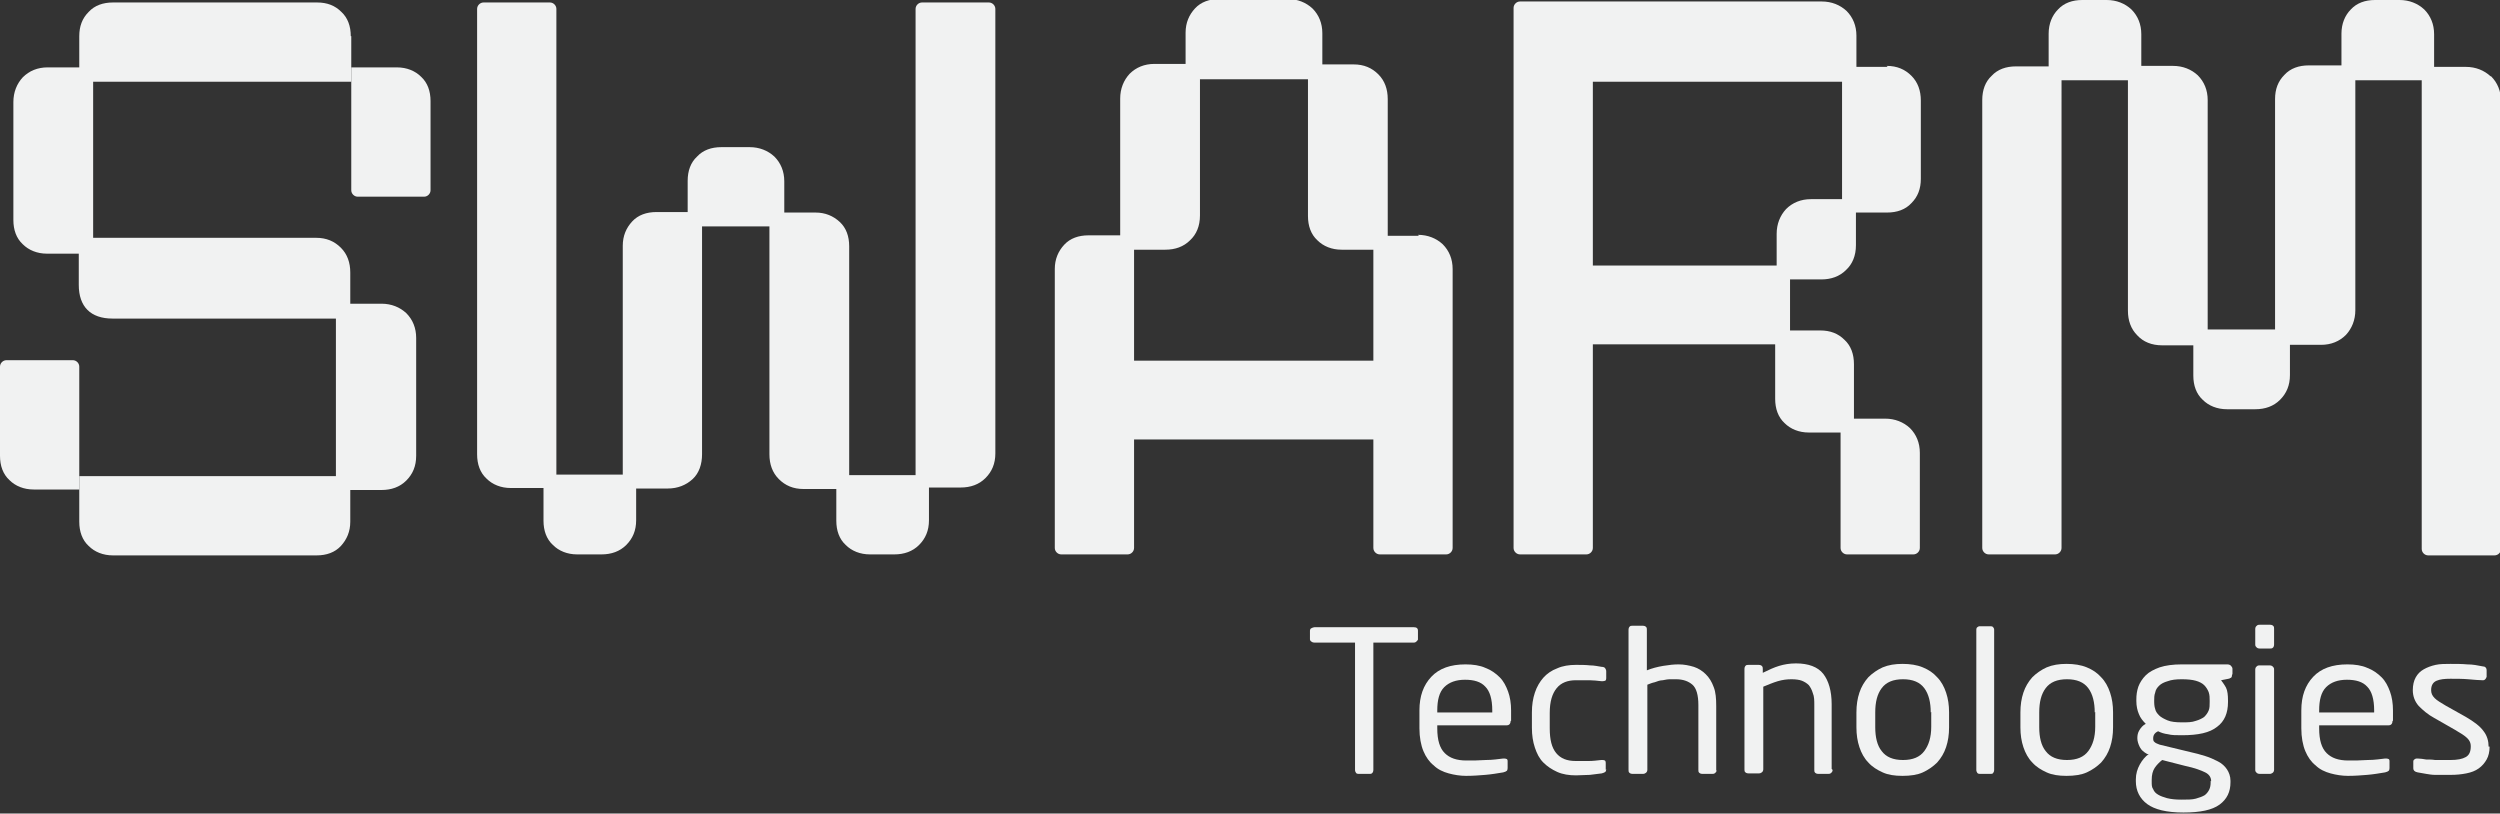 <svg xmlns="http://www.w3.org/2000/svg" id="Layer_2" data-name="Layer 2" viewBox="0 0 50.46 16.42"><rect x="0" y="0" width="50.46" height="16.42" fill="#333333" stroke="none"/><defs><style>      .cls-1 {        fill: #f1f2f2;      }    </style></defs><g id="Layer_1-2" data-name="Layer 1"><g><path class="cls-1" d="M1.6,7.4c0-.07-.06-.13-.13-.13H.13c-.07,0-.13.06-.13.13v1.8c0,.2.06.37.19.49.12.12.29.19.49.19h.92v-2.48Z"></path><path class="cls-1" d="M7.08.73c0-.2-.06-.37-.19-.49-.13-.13-.29-.19-.49-.19H2.28c-.2,0-.37.06-.49.19-.13.13-.19.29-.19.49v.63h-.64c-.2,0-.37.07-.5.2-.12.13-.19.3-.19.5v2.38c0,.2.06.37.19.49.12.12.29.19.49.19h.64v.63c0,.44.24.68.68.68h4.51v3.18H1.6v.92c0,.2.06.37.19.49.12.12.29.19.49.19h4.11c.2,0,.37-.06.49-.19.12-.13.19-.29.19-.49v-.64h.63c.2,0,.37-.06.5-.19.13-.13.2-.29.2-.5v-2.38c0-.2-.07-.37-.2-.5-.13-.12-.3-.19-.5-.19h-.63v-.63c0-.2-.06-.37-.19-.5-.13-.13-.29-.2-.5-.2H1.88V1.65h5.21v-.92Z"></path><path class="cls-1" d="M19.95.05h-1.34c-.07,0-.13.06-.13.13v9.41h-1.34v-4.62c0-.2-.06-.37-.19-.49-.13-.12-.29-.19-.49-.19h-.63v-.63c0-.2-.07-.37-.2-.5-.13-.12-.3-.19-.5-.19h-.57c-.2,0-.37.06-.49.19-.13.12-.19.29-.19.49v.63h-.63c-.2,0-.37.06-.49.19s-.19.29-.19.49v4.62h-1.34V.18c0-.07-.06-.13-.13-.13h-1.34c-.07,0-.13.06-.13.13v8.99c0,.2.06.37.19.49.12.12.29.19.49.19h.66v.66c0,.2.06.37.19.49.12.12.29.19.49.19h.49c.2,0,.37-.06.5-.19.13-.13.2-.29.2-.5v-.64h.64c.2,0,.37-.07.5-.19s.19-.3.19-.5v-4.6h1.36v4.6c0,.2.06.37.19.5.13.13.29.2.5.2h.66v.64c0,.2.06.37.19.49.12.12.29.19.49.19h.49c.2,0,.37-.06.5-.19.13-.13.2-.29.2-.5v-.66h.64c.2,0,.37-.06.5-.19.13-.13.2-.29.2-.5V.18c0-.07-.06-.13-.13-.13h0Z"></path><path class="cls-1" d="M28.64,4.76h-.63v-2.76c0-.2-.06-.37-.19-.5-.13-.13-.29-.2-.5-.2h-.63v-.63c0-.2-.07-.37-.2-.5-.13-.12-.3-.19-.5-.19h-1.38c-.2,0-.37.06-.49.19-.12.13-.19.29-.19.49v.63h-.63c-.2,0-.37.07-.5.2-.12.13-.19.3-.19.5v2.76h-.64c-.2,0-.37.06-.49.19s-.19.29-.19.49v5.63c0,.07.06.13.13.13h1.34c.07,0,.13-.06.13-.13v-2.19h4.83v2.19c0,.07.06.13.13.13h1.34c.07,0,.13-.06.13-.13v-5.63c0-.2-.07-.37-.2-.5-.13-.12-.3-.19-.5-.19ZM26.59,4.85c.12.12.29.19.49.19h.64v2.24h-4.83v-2.24h.63c.2,0,.37-.06.5-.19.13-.12.2-.29.2-.5V1.6h2.18v2.76c0,.2.06.37.19.49Z"></path><path class="cls-1" d="M38.1,1.35h-.63v-.63c0-.2-.07-.37-.2-.5-.13-.12-.3-.19-.5-.19h-6.09c-.07,0-.13.06-.13.13v10.9c0,.07.06.13.13.13h1.34c.07,0,.13-.06.13-.13v-4.11h3.68v1.1c0,.2.06.37.19.49.12.12.29.19.49.19h.64v2.33c0,.07.06.13.13.13h1.34c.07,0,.13-.06.13-.13v-1.92c0-.2-.07-.37-.2-.5-.13-.12-.3-.19-.5-.19h-.63v-1.1c0-.2-.06-.37-.19-.49-.13-.13-.29-.19-.49-.19h-.61v-1.03h.63c.2,0,.37-.06.5-.19.13-.12.2-.29.2-.5v-.66h.63c.2,0,.37-.06.49-.19.13-.13.19-.29.19-.49v-1.58c0-.2-.06-.37-.19-.5-.13-.13-.29-.2-.5-.2h0ZM37.18,1.65v2.37h-.63c-.2,0-.37.07-.5.2-.12.13-.19.3-.19.5v.64h-3.71V1.65h5.02Z"></path><path class="cls-1" d="M50.27,1.54c-.13-.12-.3-.19-.5-.19h-.64v-.66c0-.2-.07-.37-.2-.5-.13-.12-.3-.19-.5-.19h-.49c-.2,0-.37.06-.49.19-.12.12-.19.29-.19.49v.64h-.66c-.2,0-.37.06-.49.19-.13.13-.19.29-.19.49v4.65h-1.36V2.02c0-.2-.07-.37-.2-.5-.13-.12-.3-.19-.5-.19h-.64v-.64c0-.2-.07-.37-.2-.5-.13-.12-.3-.19-.5-.19h-.49c-.2,0-.37.06-.49.19-.12.12-.19.29-.19.49v.66h-.66c-.2,0-.37.06-.49.19-.13.12-.19.29-.19.49v9.04c0,.07.06.13.13.13h1.34c.07,0,.13-.06.13-.13V1.62h1.34v4.65c0,.2.06.37.19.5.12.13.29.2.5.2h.63v.61c0,.2.06.37.19.49.12.12.29.19.49.19h.57c.2,0,.37-.06.5-.19.13-.13.2-.29.2-.5v-.61h.63c.2,0,.37-.07.5-.2.12-.13.19-.3.19-.5V1.62h1.34v9.46c0,.07.06.13.13.13h1.34c.07,0,.13-.06.13-.13V2.04c0-.2-.07-.37-.2-.5h0Z"></path><path class="cls-1" d="M7.09,3.84c0,.07.06.13.13.13h1.34c.07,0,.13-.06.13-.13v-1.8c0-.2-.06-.37-.19-.49-.12-.12-.29-.19-.49-.19h-.92v2.48h0Z"></path><path class="cls-1" d="M28.62,12.91s-.03.06-.08.06h-.82v2.57s0,.04-.02.06-.03.02-.05.02h-.23s-.04,0-.05-.02c-.01-.02-.02-.03-.02-.06v-2.57h-.82s-.04,0-.06-.02c-.02-.01-.03-.03-.03-.05v-.17s0-.04.03-.05c.02-.01.04-.02.06-.02h2.01c.05,0,.08.02.08.07v.17Z"></path><path class="cls-1" d="M30.49,14.55c0,.06-.03.09-.08.09h-1.4v.06c0,.24.05.4.15.5.1.1.24.15.44.15.12,0,.25,0,.39-.01.14,0,.26-.02.35-.03h.02s.03,0,.05.01c.01,0,.02.02.02.04v.14s0,.05-.02.06c-.01.01-.03.02-.07.03-.12.02-.24.04-.36.05-.12.01-.25.02-.39.02-.12,0-.24-.02-.35-.05-.11-.03-.22-.08-.3-.16-.09-.07-.16-.17-.21-.29-.05-.12-.08-.28-.08-.46v-.36c0-.29.08-.51.24-.68.16-.17.39-.25.69-.25.15,0,.29.02.4.07.11.04.21.11.29.19.08.08.13.18.17.29s.06.24.06.38v.21ZM30.12,14.34c0-.23-.05-.39-.14-.48-.09-.1-.23-.14-.41-.14s-.32.05-.42.15c-.1.1-.14.26-.14.47v.04h1.11v-.04Z"></path><path class="cls-1" d="M32.42,15.52s0,.05-.02.06c-.01.01-.03.02-.07.03-.07.01-.15.02-.24.03-.09,0-.19.01-.28.01-.14,0-.27-.02-.38-.07s-.2-.11-.28-.19-.13-.18-.17-.3c-.04-.12-.06-.25-.06-.4v-.31c0-.15.02-.28.06-.4.04-.12.1-.22.17-.3s.17-.15.28-.19c.11-.05.24-.07.38-.07.1,0,.19,0,.28.01.09,0,.17.02.24.03.03,0,.06.01.07.03s.02.03.02.06v.14s0,.04-.02.05c-.01,0-.03.01-.05.01h-.02c-.09-.01-.18-.02-.25-.02s-.16,0-.27,0c-.17,0-.3.05-.39.16-.09.11-.14.27-.14.5v.31c0,.23.04.39.13.5.09.11.22.16.39.16.1,0,.19,0,.27,0,.08,0,.16-.01.25-.02h.02s.04,0,.05.01c.01,0,.02.02.02.05v.14Z"></path><path class="cls-1" d="M34.65,15.54s0,.04-.03.06c-.02.02-.04.02-.06.02h-.2s-.04,0-.06-.02-.02-.03-.02-.06v-1.31c0-.2-.04-.34-.12-.41-.08-.07-.19-.11-.33-.11-.03,0-.07,0-.12,0s-.1.01-.15.02c-.05,0-.11.02-.16.04-.05.01-.1.03-.15.05v1.72s0,.04-.03.06-.04.02-.06.02h-.21s-.04,0-.06-.02c-.02-.02-.02-.03-.02-.06v-2.83s0-.04.02-.06c.02-.02.03-.02.06-.02h.21s.04,0,.06.02c.02.02.02.03.02.06v.82c.1-.04.21-.07.33-.09.12-.02.22-.03.31-.03.11,0,.21.02.31.05.09.03.17.08.24.15.07.07.12.15.16.26.04.1.05.23.05.38v1.31Z"></path><path class="cls-1" d="M36.99,15.54s0,.04-.03.06c-.02.02-.04.02-.06.02h-.2s-.04,0-.06-.02-.02-.03-.02-.06v-1.3c0-.1,0-.18-.03-.25-.02-.07-.05-.12-.08-.16-.04-.04-.09-.07-.14-.09s-.13-.03-.21-.03c-.09,0-.18.01-.28.04-.1.03-.19.07-.29.11v1.67s0,.04-.03.06-.04.02-.06.02h-.21s-.04,0-.06-.02c-.02-.02-.02-.03-.02-.06v-2.03s0-.04.02-.06c.02-.02.03-.02.06-.02h.21s.04,0,.06.02.02.04.02.06v.08c.12-.06.23-.11.33-.14.1-.03.21-.05.34-.05.25,0,.44.07.55.21s.17.35.17.61v1.31Z"></path><path class="cls-1" d="M39.34,14.68c0,.15-.02.28-.06.4-.04.12-.1.22-.18.31-.08.08-.18.15-.29.2s-.25.07-.41.07-.29-.02-.4-.07-.21-.11-.29-.2c-.08-.08-.14-.19-.18-.31-.04-.12-.06-.25-.06-.4v-.3c0-.15.02-.28.06-.4.04-.12.1-.22.18-.31.08-.08.18-.15.29-.2.12-.05.25-.07.4-.07s.29.02.41.07c.12.05.21.11.29.2.08.08.14.19.18.31.04.12.06.25.06.4v.3ZM38.97,14.38c0-.2-.04-.37-.13-.49-.09-.12-.23-.18-.43-.18s-.34.06-.43.18c-.09.12-.13.28-.13.49v.3c0,.2.04.37.13.48.09.12.23.18.43.18s.34-.06.43-.18c.09-.12.14-.28.14-.49v-.3Z"></path><path class="cls-1" d="M40.25,15.54s0,.04-.02.06c-.01.02-.03.02-.05.02h-.22s-.04,0-.05-.02c-.01-.02-.02-.03-.02-.06v-2.83s0-.04.02-.05c.01-.01.03-.02.05-.02h.22s.04,0,.05.02c.01.01.02.03.02.05v2.83Z"></path><path class="cls-1" d="M42.65,14.68c0,.15-.02.28-.06.4-.04.12-.1.22-.18.31-.08.08-.18.15-.29.2s-.25.07-.41.07-.29-.02-.4-.07-.21-.11-.29-.2c-.08-.08-.14-.19-.18-.31-.04-.12-.06-.25-.06-.4v-.3c0-.15.02-.28.06-.4.04-.12.1-.22.18-.31.08-.08.18-.15.29-.2.12-.05.25-.07.4-.07s.29.02.41.07c.12.05.21.11.29.2.08.08.14.19.18.31.04.12.06.25.06.4v.3ZM42.28,14.38c0-.2-.04-.37-.13-.49-.09-.12-.23-.18-.43-.18s-.34.06-.43.18c-.09.12-.13.28-.13.49v.3c0,.2.04.37.13.48.09.12.23.18.43.18s.34-.06.43-.18c.09-.12.14-.28.14-.49v-.3Z"></path><path class="cls-1" d="M45.05,13.63s0,.04-.02.05c-.01,0-.03.02-.05.02l-.15.03s.07.09.1.15c.03.06.04.15.04.26v.03c0,.22-.07.39-.22.5-.15.12-.38.17-.71.17-.11,0-.21,0-.28-.02-.08-.01-.14-.03-.2-.06-.07.03-.1.08-.1.14,0,.03,0,.06.03.08.02.02.05.03.1.05l.62.15c.1.02.2.05.3.08.1.03.18.07.26.11s.14.1.18.16c.04.06.07.14.07.23v.03c0,.19-.07.34-.22.45-.15.11-.39.16-.73.16s-.58-.06-.73-.17-.23-.27-.23-.46v-.04c0-.11.03-.21.08-.3.05-.09.11-.16.18-.21h-.03c-.07-.04-.12-.08-.15-.14-.03-.06-.05-.12-.05-.18h0c0-.06.01-.11.04-.16.03-.05.07-.1.13-.13-.06-.06-.11-.12-.14-.2-.03-.07-.05-.16-.05-.26v-.03c0-.09.01-.17.04-.26.03-.08.08-.16.15-.23s.17-.12.28-.16c.12-.04.27-.06.45-.06h.92s.05,0,.07.03c.02.02.03.04.03.06v.1ZM44.63,15.77c0-.08-.04-.14-.12-.18-.08-.04-.21-.09-.4-.13l-.47-.12c-.06.05-.11.1-.15.16-.04.06-.06.14-.06.24v.04c0,.06,0,.11.03.15.02.05.05.08.1.11.05.03.11.05.18.07.08.02.17.03.29.03s.22,0,.29-.02.13-.04.18-.07c.04-.03.07-.07.09-.11.02-.04.03-.09.03-.15v-.03ZM44.6,14.14c0-.06,0-.11-.02-.17-.02-.05-.05-.1-.09-.14-.04-.04-.1-.07-.17-.09s-.17-.03-.28-.03c-.12,0-.21.01-.29.04-.07.02-.13.05-.17.09s-.07.08-.08.14c-.02.05-.02.11-.02.16v.03s0,.09.02.14c.01.05.04.09.08.13s.1.07.17.1c.07.03.17.04.29.04.11,0,.2,0,.28-.03.07-.02.13-.05.17-.08.04-.04.07-.08.09-.13s.02-.1.02-.17v-.03Z"></path><path class="cls-1" d="M45.9,13.01s0,.04-.02.06c-.02.02-.04.02-.06.02h-.21s-.04,0-.06-.02c-.02-.02-.03-.03-.03-.06v-.32s0-.04.03-.06c.02-.02.04-.02.06-.02h.21s.04,0,.06.02c.02.02.02.03.02.06v.32ZM45.9,15.54s0,.04-.03.06-.04.02-.06.02h-.2s-.04,0-.06-.02-.03-.03-.03-.06v-2.03s0-.04.03-.06c.02-.02.04-.02.06-.02h.2s.04,0,.06.02c.02.02.03.03.03.06v2.03Z"></path><path class="cls-1" d="M48.29,14.55c0,.06-.03.09-.08.09h-1.4v.06c0,.24.05.4.15.5.1.1.24.15.44.15.12,0,.25,0,.39-.01.14,0,.26-.02.35-.03h.02s.03,0,.05.01c.01,0,.02.02.02.04v.14s0,.05-.02.06c-.01.01-.03.02-.07.03-.12.02-.24.04-.36.05-.12.01-.25.02-.39.02-.12,0-.24-.02-.35-.05-.11-.03-.22-.08-.3-.16-.09-.07-.16-.17-.21-.29-.05-.12-.08-.28-.08-.46v-.36c0-.29.08-.51.24-.68.16-.17.39-.25.69-.25.15,0,.29.02.4.07.11.04.21.11.29.19.08.08.13.18.17.29s.06.24.06.38v.21ZM47.92,14.34c0-.23-.05-.39-.14-.48-.09-.1-.23-.14-.41-.14s-.32.05-.42.15c-.1.1-.14.26-.14.47v.04h1.11v-.04Z"></path><path class="cls-1" d="M50.25,15.07c0,.1-.02.19-.06.26-.04.07-.09.13-.16.18-.07.05-.15.08-.25.1-.1.02-.2.03-.32.03-.04,0-.09,0-.14,0-.05,0-.11,0-.17,0s-.12-.01-.18-.02-.12-.02-.17-.03c-.06-.01-.09-.04-.09-.08v-.14s0-.03.02-.04c.01-.01.03-.02.05-.02h.02c.05,0,.11.01.17.02.06,0,.12,0,.18.01.06,0,.12,0,.17,0,.05,0,.1,0,.14,0,.14,0,.24-.02.31-.06.07-.04.1-.11.1-.22,0-.06-.02-.11-.07-.16s-.13-.1-.25-.17l-.42-.24c-.13-.07-.23-.16-.31-.24-.08-.09-.12-.2-.12-.32,0-.1.02-.19.06-.26s.09-.12.16-.16c.07-.04.15-.07.24-.09.09-.02.19-.02.3-.02.12,0,.23,0,.34.01.11,0,.21.02.31.04.05,0,.08.03.08.08v.13s-.02.07-.07.07h-.01c-.07,0-.17-.01-.29-.02s-.24-.01-.36-.01-.21.01-.28.04c-.07.03-.11.09-.11.19,0,.06.02.11.07.16s.12.09.22.15l.41.23c.17.1.29.19.36.29.07.09.1.2.1.31Z"></path></g></g></svg>